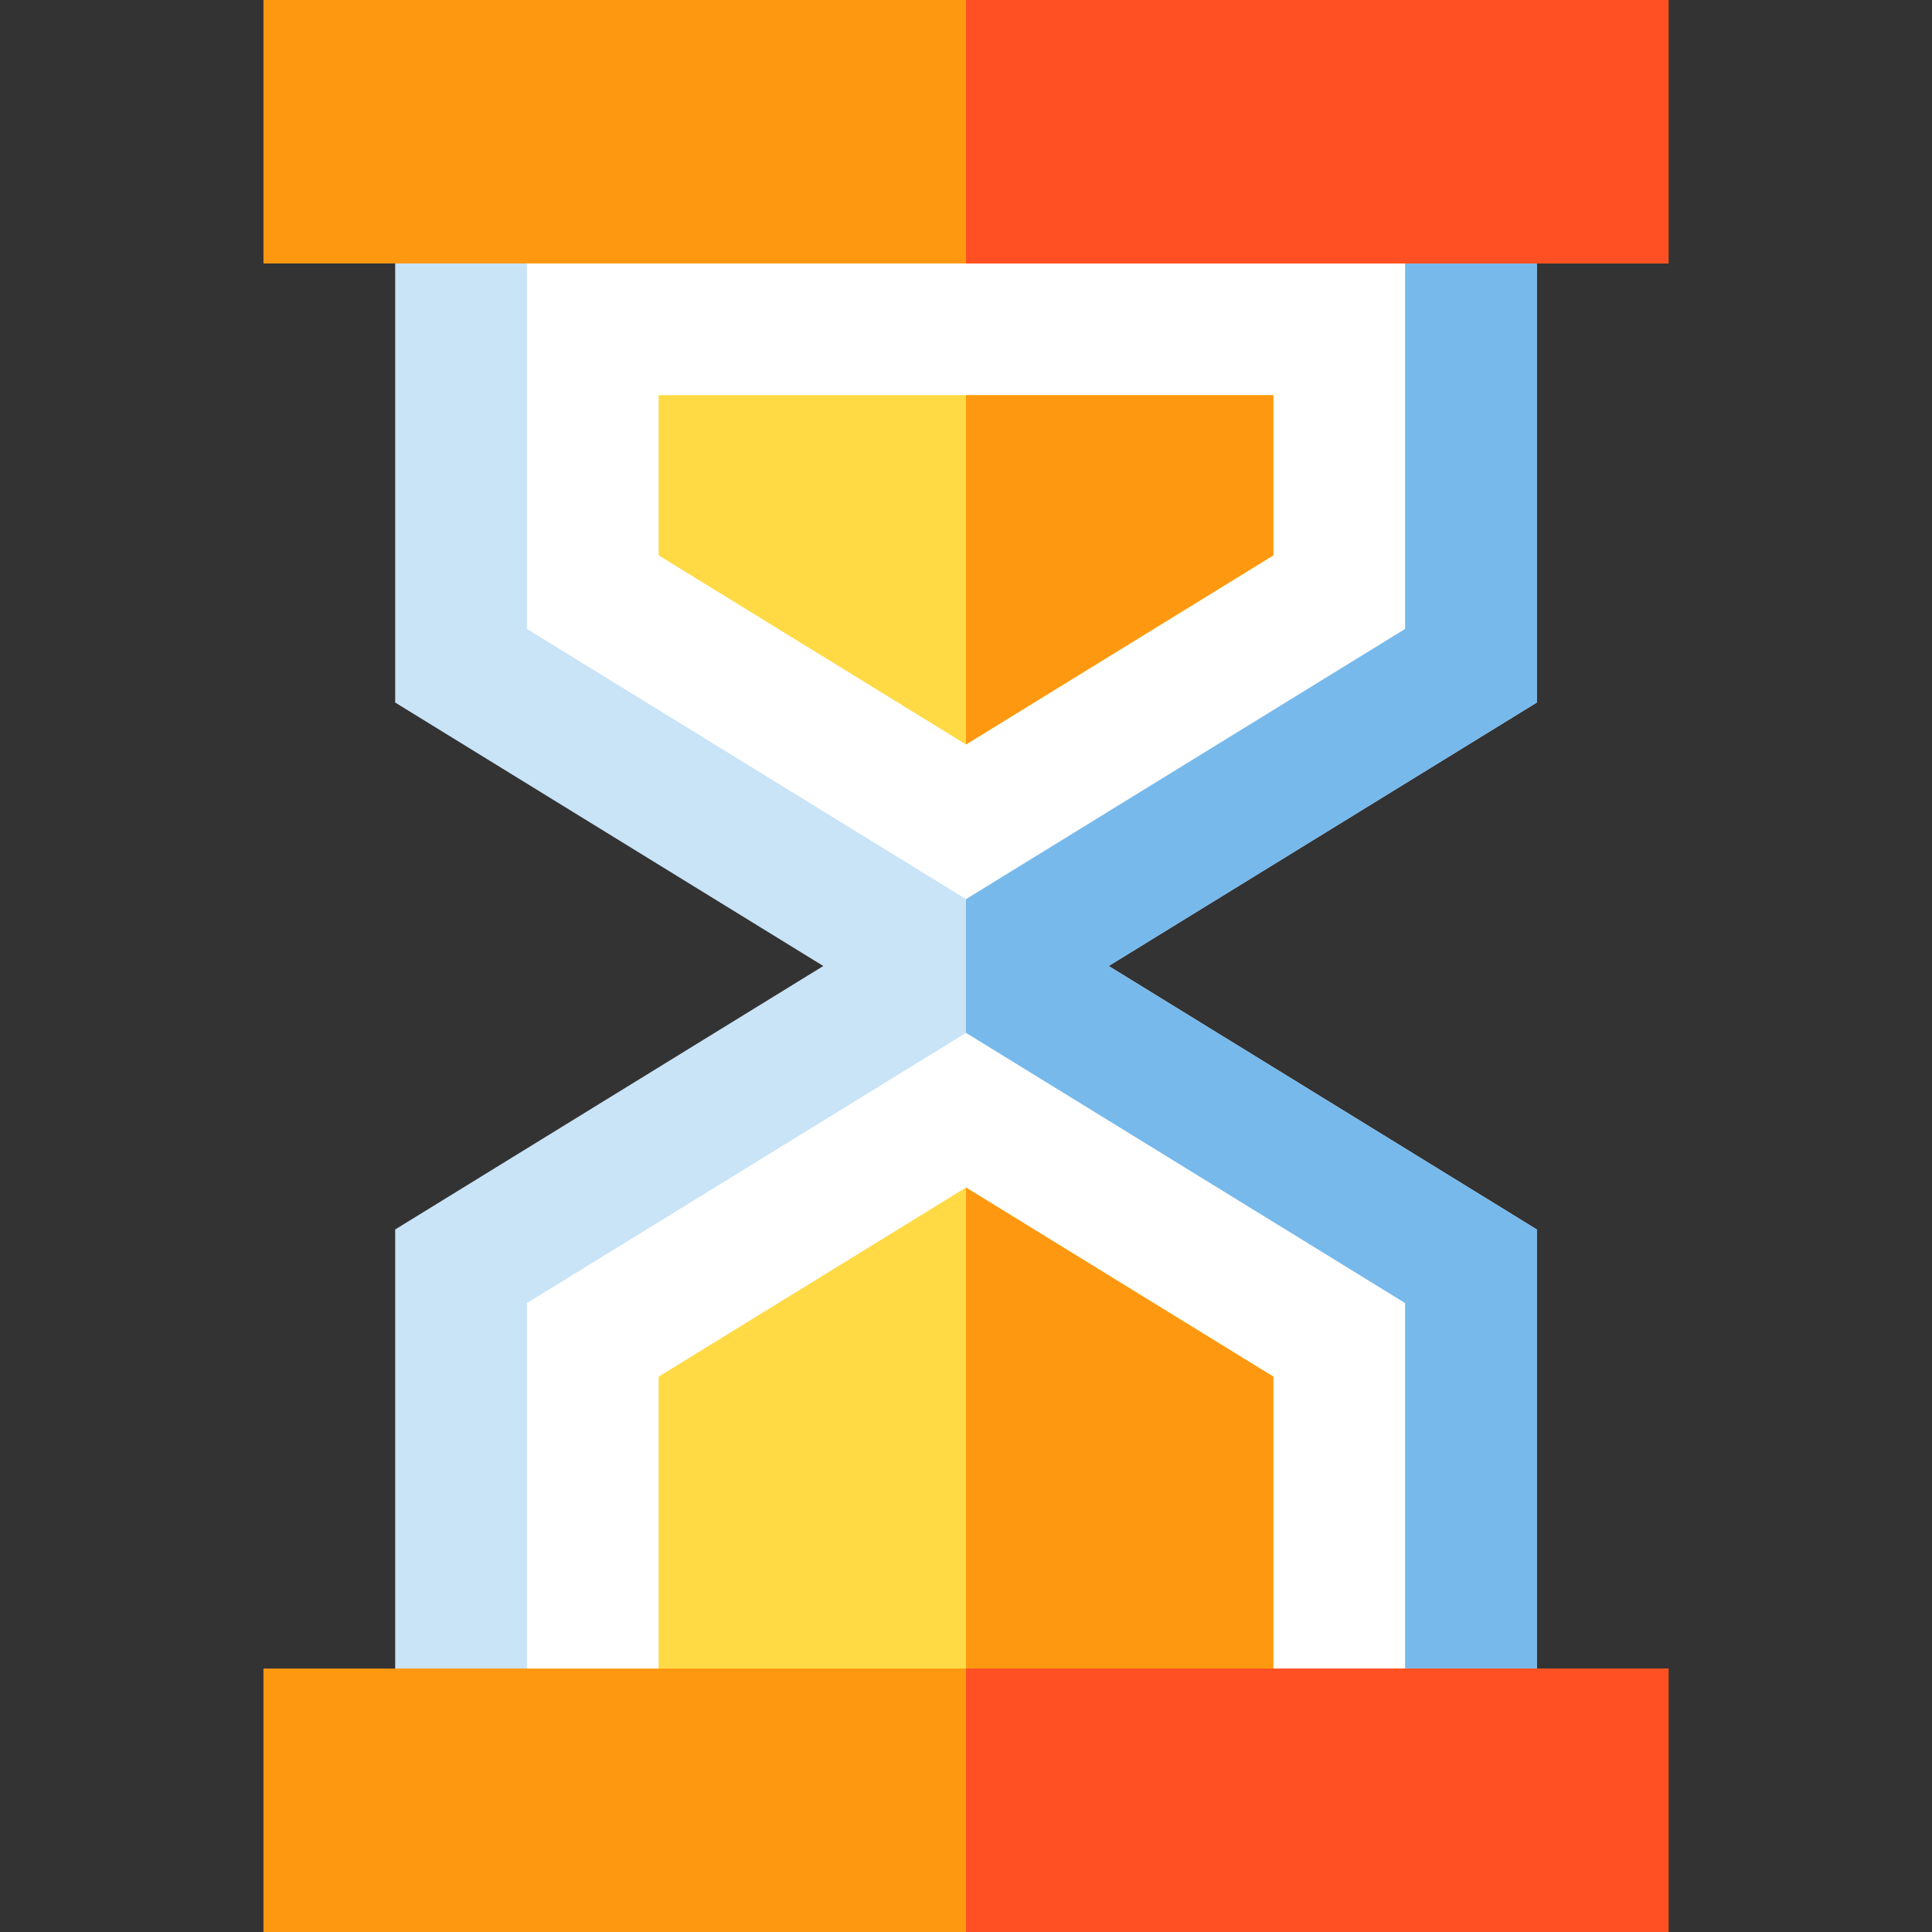 <?xml version="1.0" encoding="iso-8859-1"?>
<!-- Uploaded to: SVG Repo, www.svgrepo.com, Generator: SVG Repo Mixer Tools -->
<svg version="1.1" id="Layer_1" xmlns="http://www.w3.org/2000/svg" xmlns:xlink="http://www.w3.org/1999/xlink" 
	 viewBox="0 0 512 512" xml:space="preserve">
<rect x="0" y="0" width="512" height="512" fill="#333333" stroke="none"/>
<polygon style="fill:#C9E3F7;" points="407.273,46.545 104.727,46.545 104.727,186.182 218.182,256 104.727,325.818 
	104.727,453.818 407.273,453.818 407.273,325.818 293.818,256 407.273,186.182 "/>
<polygon style="fill:#78B9EB;" points="407.273,46.545 256,46.545 256,453.818 407.273,453.818 407.273,325.818 293.818,256 
	407.273,186.182 "/>
<g>
	<polygon style="fill:#FFFFFF;" points="139.636,465.455 139.636,345.325 256,273.718 372.364,345.325 372.364,465.455 	"/>
	<polygon style="fill:#FFFFFF;" points="139.636,46.545 139.636,166.675 256,238.282 372.364,166.675 372.364,46.545 	"/>
</g>
<g>
	<polygon style="fill:#FFDA44;" points="174.545,465.455 174.545,364.831 256,314.707 337.455,364.831 337.455,465.455 	"/>
	<polygon style="fill:#FFDA44;" points="174.545,147.169 174.545,104.727 337.455,104.727 337.455,147.169 256,197.293 	"/>
</g>
<g>
	<polygon style="fill:#FF9811;" points="337.455,465.455 337.455,364.831 256,314.707 256,465.455 	"/>
	<polygon style="fill:#FF9811;" points="337.455,147.169 337.455,104.727 256,104.727 256,197.293 	"/>
	<rect x="69.818" style="fill:#FF9811;" width="372.364" height="69.818"/>
	<rect x="69.818" y="442.182" style="fill:#FF9811;" width="372.364" height="69.818"/>
</g>
<g>
	<rect x="256" style="fill:#FF5023;" width="186.182" height="69.818"/>
	<rect x="256" y="442.182" style="fill:#FF5023;" width="186.182" height="69.818"/>
</g>
</svg>